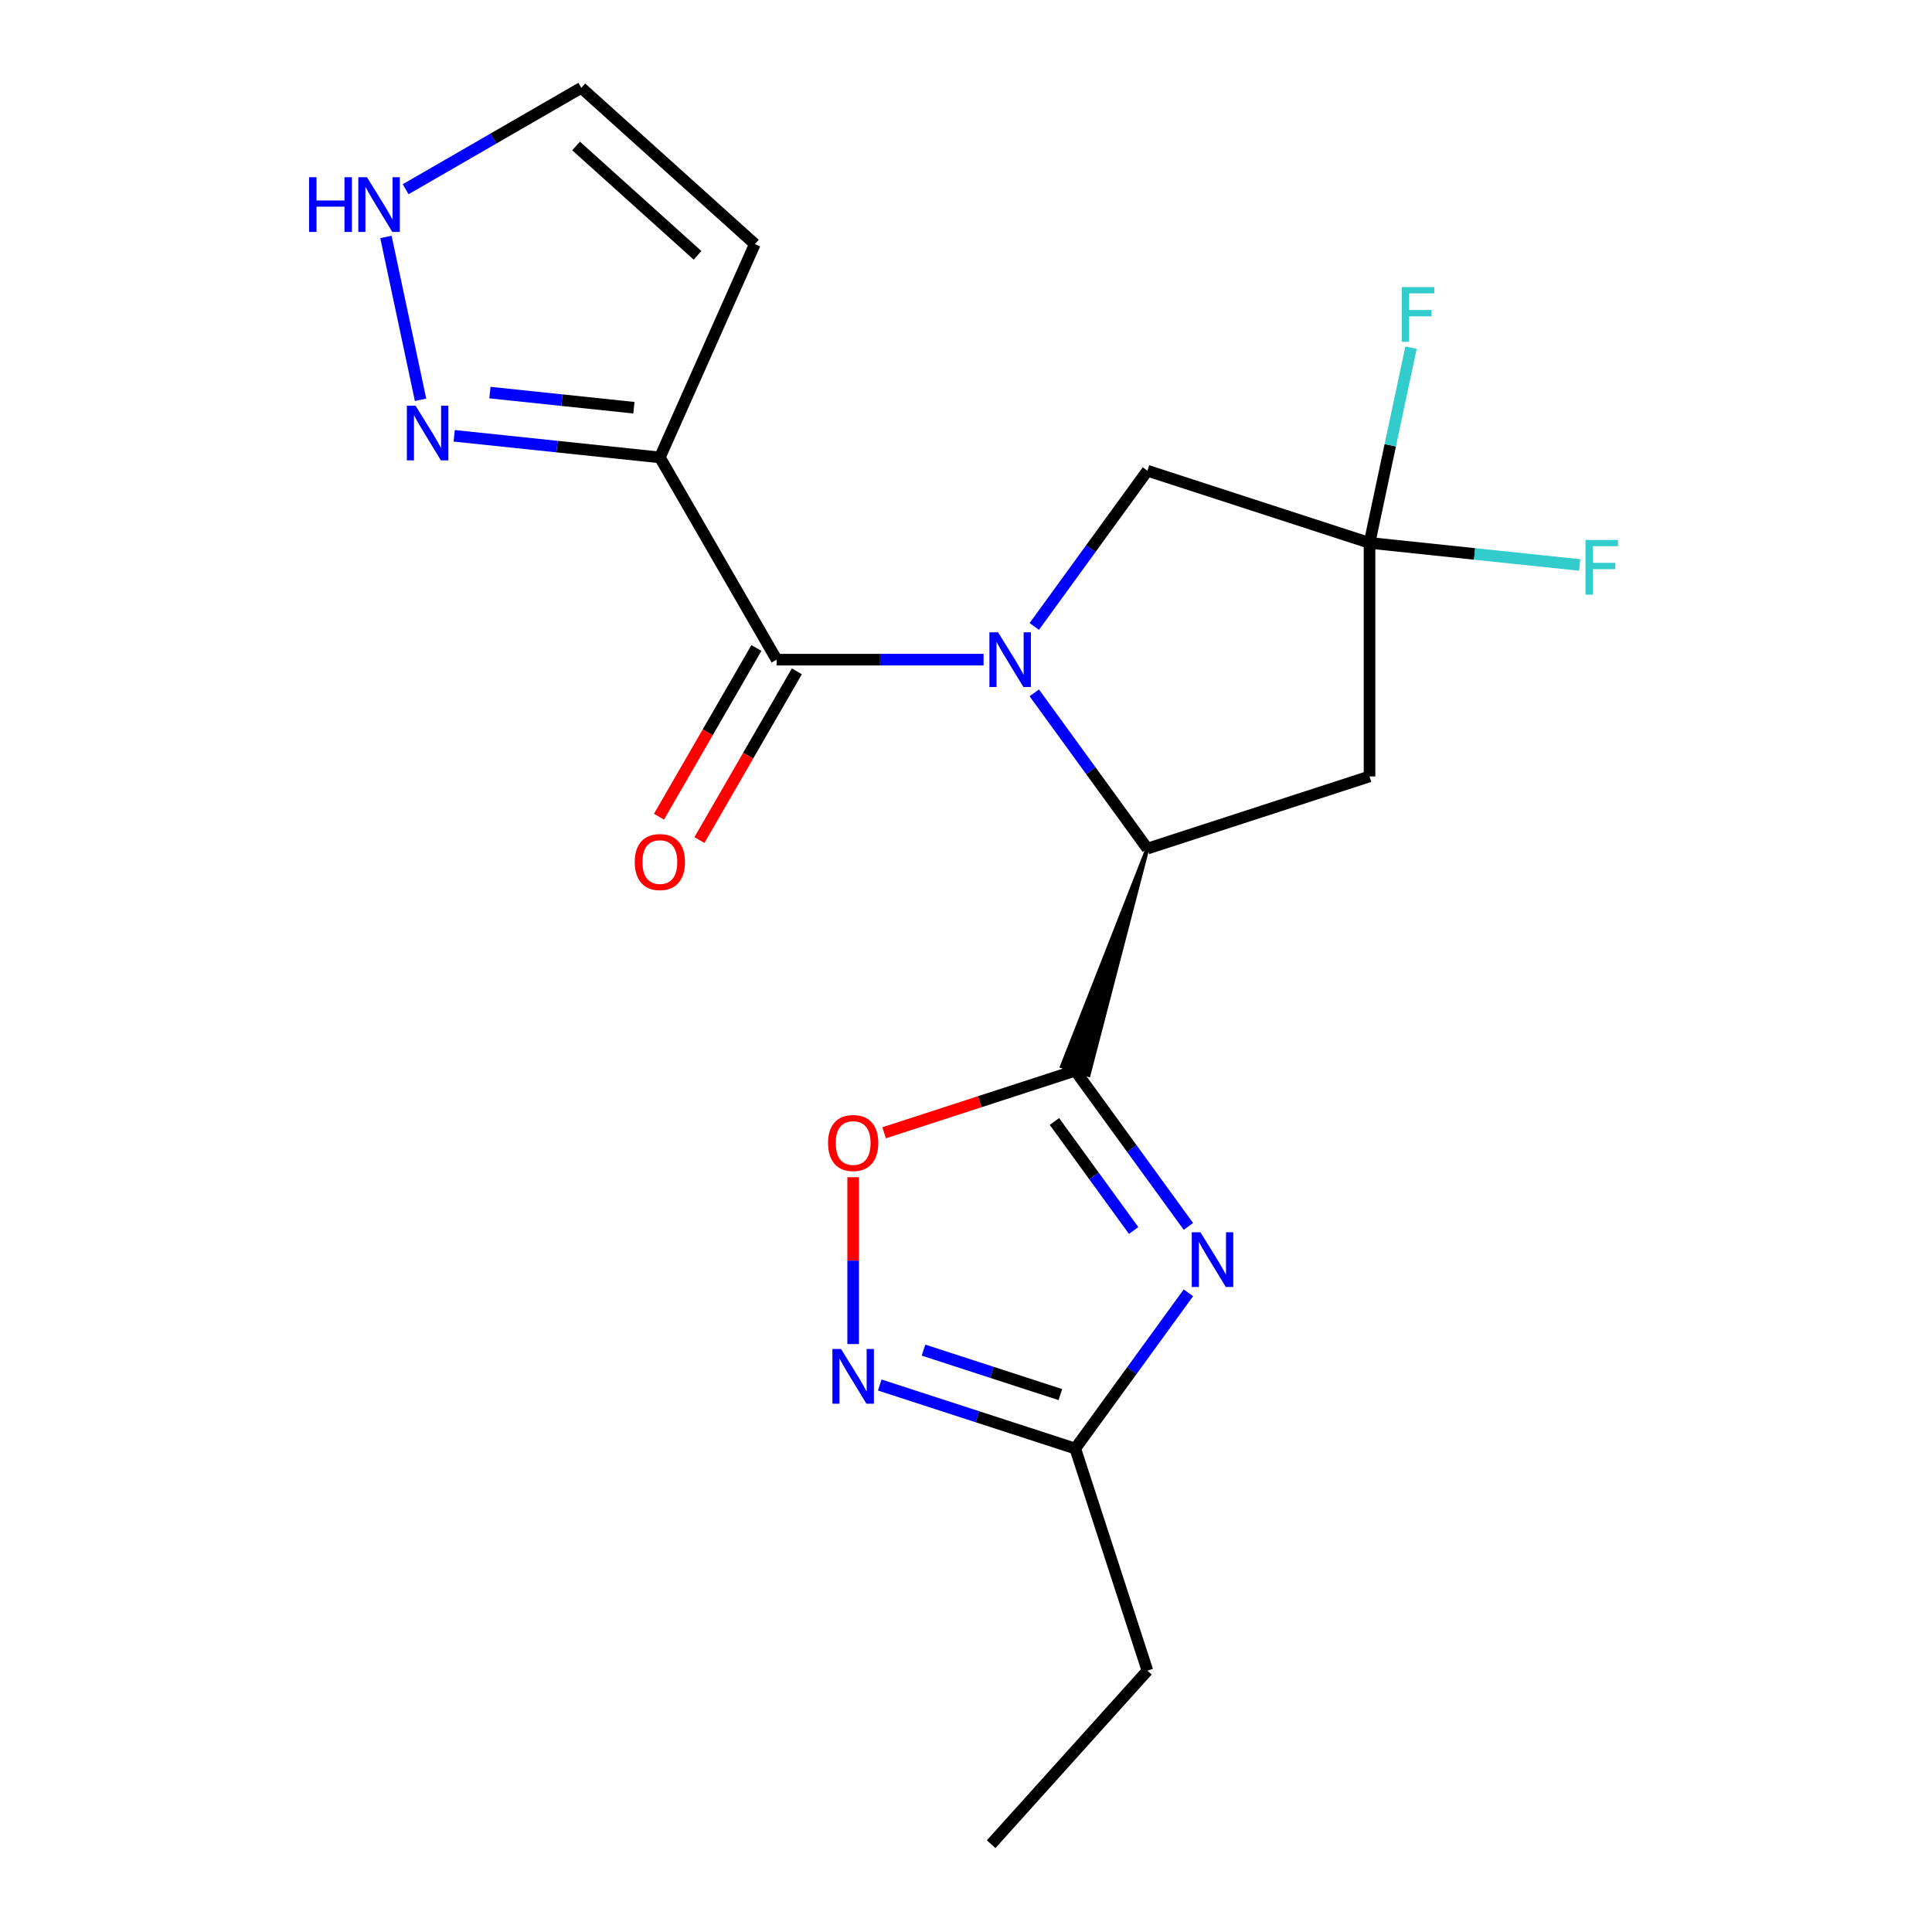 <?xml version='1.0' encoding='iso-8859-1'?>
<svg version='1.1' baseProfile='full'
              xmlns='http://www.w3.org/2000/svg'
                      xmlns:rdkit='http://www.rdkit.org/xml'
                      xmlns:xlink='http://www.w3.org/1999/xlink'
                  xml:space='preserve'
width='1000px' height='1000px' viewBox='0 0 1000 1000'>
<!-- END OF HEADER -->
<rect style='opacity:1.0;fill:#FFFFFF;stroke:none' width='1000' height='1000' x='0' y='0'> </rect>
<path class='bond-2' d='M 509.093,341.438 L 455.537,341.438' style='fill:none;fill-rule:evenodd;stroke:#0000FF;stroke-width:6px;stroke-linecap:butt;stroke-linejoin:miter;stroke-opacity:1' />
<path class='bond-2' d='M 455.537,341.438 L 401.981,341.438' style='fill:none;fill-rule:evenodd;stroke:#000000;stroke-width:6px;stroke-linecap:butt;stroke-linejoin:miter;stroke-opacity:1' />
<path class='bond-3' d='M 535.338,358.62 L 564.62,398.923' style='fill:none;fill-rule:evenodd;stroke:#0000FF;stroke-width:6px;stroke-linecap:butt;stroke-linejoin:miter;stroke-opacity:1' />
<path class='bond-3' d='M 564.62,398.923 L 593.902,439.226' style='fill:none;fill-rule:evenodd;stroke:#000000;stroke-width:6px;stroke-linecap:butt;stroke-linejoin:miter;stroke-opacity:1' />
<path class='bond-11' d='M 535.338,324.256 L 564.62,283.952' style='fill:none;fill-rule:evenodd;stroke:#0000FF;stroke-width:6px;stroke-linecap:butt;stroke-linejoin:miter;stroke-opacity:1' />
<path class='bond-11' d='M 564.62,283.952 L 593.902,243.649' style='fill:none;fill-rule:evenodd;stroke:#000000;stroke-width:6px;stroke-linecap:butt;stroke-linejoin:miter;stroke-opacity:1' />
<path class='bond-0' d='M 593.902,439.226 L 549.653,551.943 L 563.448,556.425 Z' style='fill:#000000;fill-rule:evenodd;fill-opacity:1;stroke:#000000;stroke-width:2px;stroke-linecap:butt;stroke-linejoin:miter;stroke-opacity:1;' />
<path class='bond-1' d='M 556.55,554.184 L 585.832,594.487' style='fill:none;fill-rule:evenodd;stroke:#000000;stroke-width:6px;stroke-linecap:butt;stroke-linejoin:miter;stroke-opacity:1' />
<path class='bond-1' d='M 585.832,594.487 L 615.114,634.791' style='fill:none;fill-rule:evenodd;stroke:#0000FF;stroke-width:6px;stroke-linecap:butt;stroke-linejoin:miter;stroke-opacity:1' />
<path class='bond-1' d='M 545.777,580.485 L 566.275,608.697' style='fill:none;fill-rule:evenodd;stroke:#000000;stroke-width:6px;stroke-linecap:butt;stroke-linejoin:miter;stroke-opacity:1' />
<path class='bond-1' d='M 566.275,608.697 L 586.772,636.909' style='fill:none;fill-rule:evenodd;stroke:#0000FF;stroke-width:6px;stroke-linecap:butt;stroke-linejoin:miter;stroke-opacity:1' />
<path class='bond-5' d='M 556.55,554.184 L 507.082,570.257' style='fill:none;fill-rule:evenodd;stroke:#000000;stroke-width:6px;stroke-linecap:butt;stroke-linejoin:miter;stroke-opacity:1' />
<path class='bond-5' d='M 507.082,570.257 L 457.614,586.33' style='fill:none;fill-rule:evenodd;stroke:#FF0000;stroke-width:6px;stroke-linecap:butt;stroke-linejoin:miter;stroke-opacity:1' />
<path class='bond-10' d='M 615.114,669.155 L 585.832,709.458' style='fill:none;fill-rule:evenodd;stroke:#0000FF;stroke-width:6px;stroke-linecap:butt;stroke-linejoin:miter;stroke-opacity:1' />
<path class='bond-10' d='M 585.832,709.458 L 556.55,749.761' style='fill:none;fill-rule:evenodd;stroke:#000000;stroke-width:6px;stroke-linecap:butt;stroke-linejoin:miter;stroke-opacity:1' />
<path class='bond-4' d='M 401.981,341.438 L 341.544,236.758' style='fill:none;fill-rule:evenodd;stroke:#000000;stroke-width:6px;stroke-linecap:butt;stroke-linejoin:miter;stroke-opacity:1' />
<path class='bond-14' d='M 391.513,335.394 L 366.301,379.063' style='fill:none;fill-rule:evenodd;stroke:#000000;stroke-width:6px;stroke-linecap:butt;stroke-linejoin:miter;stroke-opacity:1' />
<path class='bond-14' d='M 366.301,379.063 L 341.088,422.732' style='fill:none;fill-rule:evenodd;stroke:#FF0000;stroke-width:6px;stroke-linecap:butt;stroke-linejoin:miter;stroke-opacity:1' />
<path class='bond-14' d='M 412.449,347.481 L 387.237,391.15' style='fill:none;fill-rule:evenodd;stroke:#000000;stroke-width:6px;stroke-linecap:butt;stroke-linejoin:miter;stroke-opacity:1' />
<path class='bond-14' d='M 387.237,391.15 L 362.024,434.819' style='fill:none;fill-rule:evenodd;stroke:#FF0000;stroke-width:6px;stroke-linecap:butt;stroke-linejoin:miter;stroke-opacity:1' />
<path class='bond-8' d='M 593.902,439.226 L 708.86,401.874' style='fill:none;fill-rule:evenodd;stroke:#000000;stroke-width:6px;stroke-linecap:butt;stroke-linejoin:miter;stroke-opacity:1' />
<path class='bond-9' d='M 341.544,236.758 L 288.319,231.164' style='fill:none;fill-rule:evenodd;stroke:#000000;stroke-width:6px;stroke-linecap:butt;stroke-linejoin:miter;stroke-opacity:1' />
<path class='bond-9' d='M 288.319,231.164 L 235.095,225.57' style='fill:none;fill-rule:evenodd;stroke:#0000FF;stroke-width:6px;stroke-linecap:butt;stroke-linejoin:miter;stroke-opacity:1' />
<path class='bond-9' d='M 328.104,211.038 L 290.846,207.122' style='fill:none;fill-rule:evenodd;stroke:#000000;stroke-width:6px;stroke-linecap:butt;stroke-linejoin:miter;stroke-opacity:1' />
<path class='bond-9' d='M 290.846,207.122 L 253.589,203.206' style='fill:none;fill-rule:evenodd;stroke:#0000FF;stroke-width:6px;stroke-linecap:butt;stroke-linejoin:miter;stroke-opacity:1' />
<path class='bond-13' d='M 341.544,236.758 L 390.708,126.335' style='fill:none;fill-rule:evenodd;stroke:#000000;stroke-width:6px;stroke-linecap:butt;stroke-linejoin:miter;stroke-opacity:1' />
<path class='bond-6' d='M 441.593,609.318 L 441.593,652.495' style='fill:none;fill-rule:evenodd;stroke:#FF0000;stroke-width:6px;stroke-linecap:butt;stroke-linejoin:miter;stroke-opacity:1' />
<path class='bond-6' d='M 441.593,652.495 L 441.593,695.672' style='fill:none;fill-rule:evenodd;stroke:#0000FF;stroke-width:6px;stroke-linecap:butt;stroke-linejoin:miter;stroke-opacity:1' />
<path class='bond-21' d='M 455.354,716.881 L 505.952,733.321' style='fill:none;fill-rule:evenodd;stroke:#0000FF;stroke-width:6px;stroke-linecap:butt;stroke-linejoin:miter;stroke-opacity:1' />
<path class='bond-21' d='M 505.952,733.321 L 556.55,749.761' style='fill:none;fill-rule:evenodd;stroke:#000000;stroke-width:6px;stroke-linecap:butt;stroke-linejoin:miter;stroke-opacity:1' />
<path class='bond-21' d='M 478.004,698.821 L 513.423,710.33' style='fill:none;fill-rule:evenodd;stroke:#0000FF;stroke-width:6px;stroke-linecap:butt;stroke-linejoin:miter;stroke-opacity:1' />
<path class='bond-21' d='M 513.423,710.33 L 548.841,721.838' style='fill:none;fill-rule:evenodd;stroke:#000000;stroke-width:6px;stroke-linecap:butt;stroke-linejoin:miter;stroke-opacity:1' />
<path class='bond-7' d='M 708.86,281.001 L 593.902,243.649' style='fill:none;fill-rule:evenodd;stroke:#000000;stroke-width:6px;stroke-linecap:butt;stroke-linejoin:miter;stroke-opacity:1' />
<path class='bond-16' d='M 708.86,281.001 L 719.599,230.476' style='fill:none;fill-rule:evenodd;stroke:#000000;stroke-width:6px;stroke-linecap:butt;stroke-linejoin:miter;stroke-opacity:1' />
<path class='bond-16' d='M 719.599,230.476 L 730.339,179.951' style='fill:none;fill-rule:evenodd;stroke:#33CCCC;stroke-width:6px;stroke-linecap:butt;stroke-linejoin:miter;stroke-opacity:1' />
<path class='bond-17' d='M 708.86,281.001 L 763.244,286.717' style='fill:none;fill-rule:evenodd;stroke:#000000;stroke-width:6px;stroke-linecap:butt;stroke-linejoin:miter;stroke-opacity:1' />
<path class='bond-17' d='M 763.244,286.717 L 817.629,292.433' style='fill:none;fill-rule:evenodd;stroke:#33CCCC;stroke-width:6px;stroke-linecap:butt;stroke-linejoin:miter;stroke-opacity:1' />
<path class='bond-20' d='M 708.86,281.001 L 708.86,401.874' style='fill:none;fill-rule:evenodd;stroke:#000000;stroke-width:6px;stroke-linecap:butt;stroke-linejoin:miter;stroke-opacity:1' />
<path class='bond-12' d='M 217.681,206.942 L 199.761,122.634' style='fill:none;fill-rule:evenodd;stroke:#0000FF;stroke-width:6px;stroke-linecap:butt;stroke-linejoin:miter;stroke-opacity:1' />
<path class='bond-18' d='M 556.55,749.761 L 593.902,864.719' style='fill:none;fill-rule:evenodd;stroke:#000000;stroke-width:6px;stroke-linecap:butt;stroke-linejoin:miter;stroke-opacity:1' />
<path class='bond-22' d='M 209.964,97.946 L 255.422,71.7' style='fill:none;fill-rule:evenodd;stroke:#0000FF;stroke-width:6px;stroke-linecap:butt;stroke-linejoin:miter;stroke-opacity:1' />
<path class='bond-22' d='M 255.422,71.7 L 300.881,45.455' style='fill:none;fill-rule:evenodd;stroke:#000000;stroke-width:6px;stroke-linecap:butt;stroke-linejoin:miter;stroke-opacity:1' />
<path class='bond-15' d='M 390.708,126.335 L 300.881,45.455' style='fill:none;fill-rule:evenodd;stroke:#000000;stroke-width:6px;stroke-linecap:butt;stroke-linejoin:miter;stroke-opacity:1' />
<path class='bond-15' d='M 361.058,132.168 L 298.179,75.552' style='fill:none;fill-rule:evenodd;stroke:#000000;stroke-width:6px;stroke-linecap:butt;stroke-linejoin:miter;stroke-opacity:1' />
<path class='bond-19' d='M 593.902,864.719 L 513.022,954.545' style='fill:none;fill-rule:evenodd;stroke:#000000;stroke-width:6px;stroke-linecap:butt;stroke-linejoin:miter;stroke-opacity:1' />
<path  class='atom-0' d='M 516.594 327.278
L 525.874 342.278
Q 526.794 343.758, 528.274 346.438
Q 529.754 349.118, 529.834 349.278
L 529.834 327.278
L 533.594 327.278
L 533.594 355.598
L 529.714 355.598
L 519.754 339.198
Q 518.594 337.278, 517.354 335.078
Q 516.154 332.878, 515.794 332.198
L 515.794 355.598
L 512.114 355.598
L 512.114 327.278
L 516.594 327.278
' fill='#0000FF'/>
<path  class='atom-2' d='M 621.338 637.813
L 630.618 652.813
Q 631.538 654.293, 633.018 656.973
Q 634.498 659.653, 634.578 659.813
L 634.578 637.813
L 638.338 637.813
L 638.338 666.133
L 634.458 666.133
L 624.498 649.733
Q 623.338 647.813, 622.098 645.613
Q 620.898 643.413, 620.538 642.733
L 620.538 666.133
L 616.858 666.133
L 616.858 637.813
L 621.338 637.813
' fill='#0000FF'/>
<path  class='atom-6' d='M 428.593 591.616
Q 428.593 584.816, 431.953 581.016
Q 435.313 577.216, 441.593 577.216
Q 447.873 577.216, 451.233 581.016
Q 454.593 584.816, 454.593 591.616
Q 454.593 598.496, 451.193 602.416
Q 447.793 606.296, 441.593 606.296
Q 435.353 606.296, 431.953 602.416
Q 428.593 598.536, 428.593 591.616
M 441.593 603.096
Q 445.913 603.096, 448.233 600.216
Q 450.593 597.296, 450.593 591.616
Q 450.593 586.056, 448.233 583.256
Q 445.913 580.416, 441.593 580.416
Q 437.273 580.416, 434.913 583.216
Q 432.593 586.016, 432.593 591.616
Q 432.593 597.336, 434.913 600.216
Q 437.273 603.096, 441.593 603.096
' fill='#FF0000'/>
<path  class='atom-7' d='M 435.333 698.249
L 444.613 713.249
Q 445.533 714.729, 447.013 717.409
Q 448.493 720.089, 448.573 720.249
L 448.573 698.249
L 452.333 698.249
L 452.333 726.569
L 448.453 726.569
L 438.493 710.169
Q 437.333 708.249, 436.093 706.049
Q 434.893 703.849, 434.533 703.169
L 434.533 726.569
L 430.853 726.569
L 430.853 698.249
L 435.333 698.249
' fill='#0000FF'/>
<path  class='atom-10' d='M 215.073 209.963
L 224.353 224.963
Q 225.273 226.443, 226.753 229.123
Q 228.233 231.803, 228.313 231.963
L 228.313 209.963
L 232.073 209.963
L 232.073 238.283
L 228.193 238.283
L 218.233 221.883
Q 217.073 219.963, 215.833 217.763
Q 214.633 215.563, 214.273 214.883
L 214.273 238.283
L 210.593 238.283
L 210.593 209.963
L 215.073 209.963
' fill='#0000FF'/>
<path  class='atom-13' d='M 159.982 91.731
L 163.822 91.731
L 163.822 103.771
L 178.302 103.771
L 178.302 91.731
L 182.142 91.731
L 182.142 120.051
L 178.302 120.051
L 178.302 106.971
L 163.822 106.971
L 163.822 120.051
L 159.982 120.051
L 159.982 91.731
' fill='#0000FF'/>
<path  class='atom-13' d='M 189.942 91.731
L 199.222 106.731
Q 200.142 108.211, 201.622 110.891
Q 203.102 113.571, 203.182 113.731
L 203.182 91.731
L 206.942 91.731
L 206.942 120.051
L 203.062 120.051
L 193.102 103.651
Q 191.942 101.731, 190.702 99.531
Q 189.502 97.331, 189.142 96.651
L 189.142 120.051
L 185.462 120.051
L 185.462 91.731
L 189.942 91.731
' fill='#0000FF'/>
<path  class='atom-15' d='M 328.544 446.197
Q 328.544 439.397, 331.904 435.597
Q 335.264 431.797, 341.544 431.797
Q 347.824 431.797, 351.184 435.597
Q 354.544 439.397, 354.544 446.197
Q 354.544 453.077, 351.144 456.997
Q 347.744 460.877, 341.544 460.877
Q 335.304 460.877, 331.904 456.997
Q 328.544 453.117, 328.544 446.197
M 341.544 457.677
Q 345.864 457.677, 348.184 454.797
Q 350.544 451.877, 350.544 446.197
Q 350.544 440.637, 348.184 437.837
Q 345.864 434.997, 341.544 434.997
Q 337.224 434.997, 334.864 437.797
Q 332.544 440.597, 332.544 446.197
Q 332.544 451.917, 334.864 454.797
Q 337.224 457.677, 341.544 457.677
' fill='#FF0000'/>
<path  class='atom-17' d='M 725.571 148.609
L 742.411 148.609
L 742.411 151.849
L 729.371 151.849
L 729.371 160.449
L 740.971 160.449
L 740.971 163.729
L 729.371 163.729
L 729.371 176.929
L 725.571 176.929
L 725.571 148.609
' fill='#33CCCC'/>
<path  class='atom-18' d='M 820.651 279.476
L 837.491 279.476
L 837.491 282.716
L 824.451 282.716
L 824.451 291.316
L 836.051 291.316
L 836.051 294.596
L 824.451 294.596
L 824.451 307.796
L 820.651 307.796
L 820.651 279.476
' fill='#33CCCC'/>
</svg>
